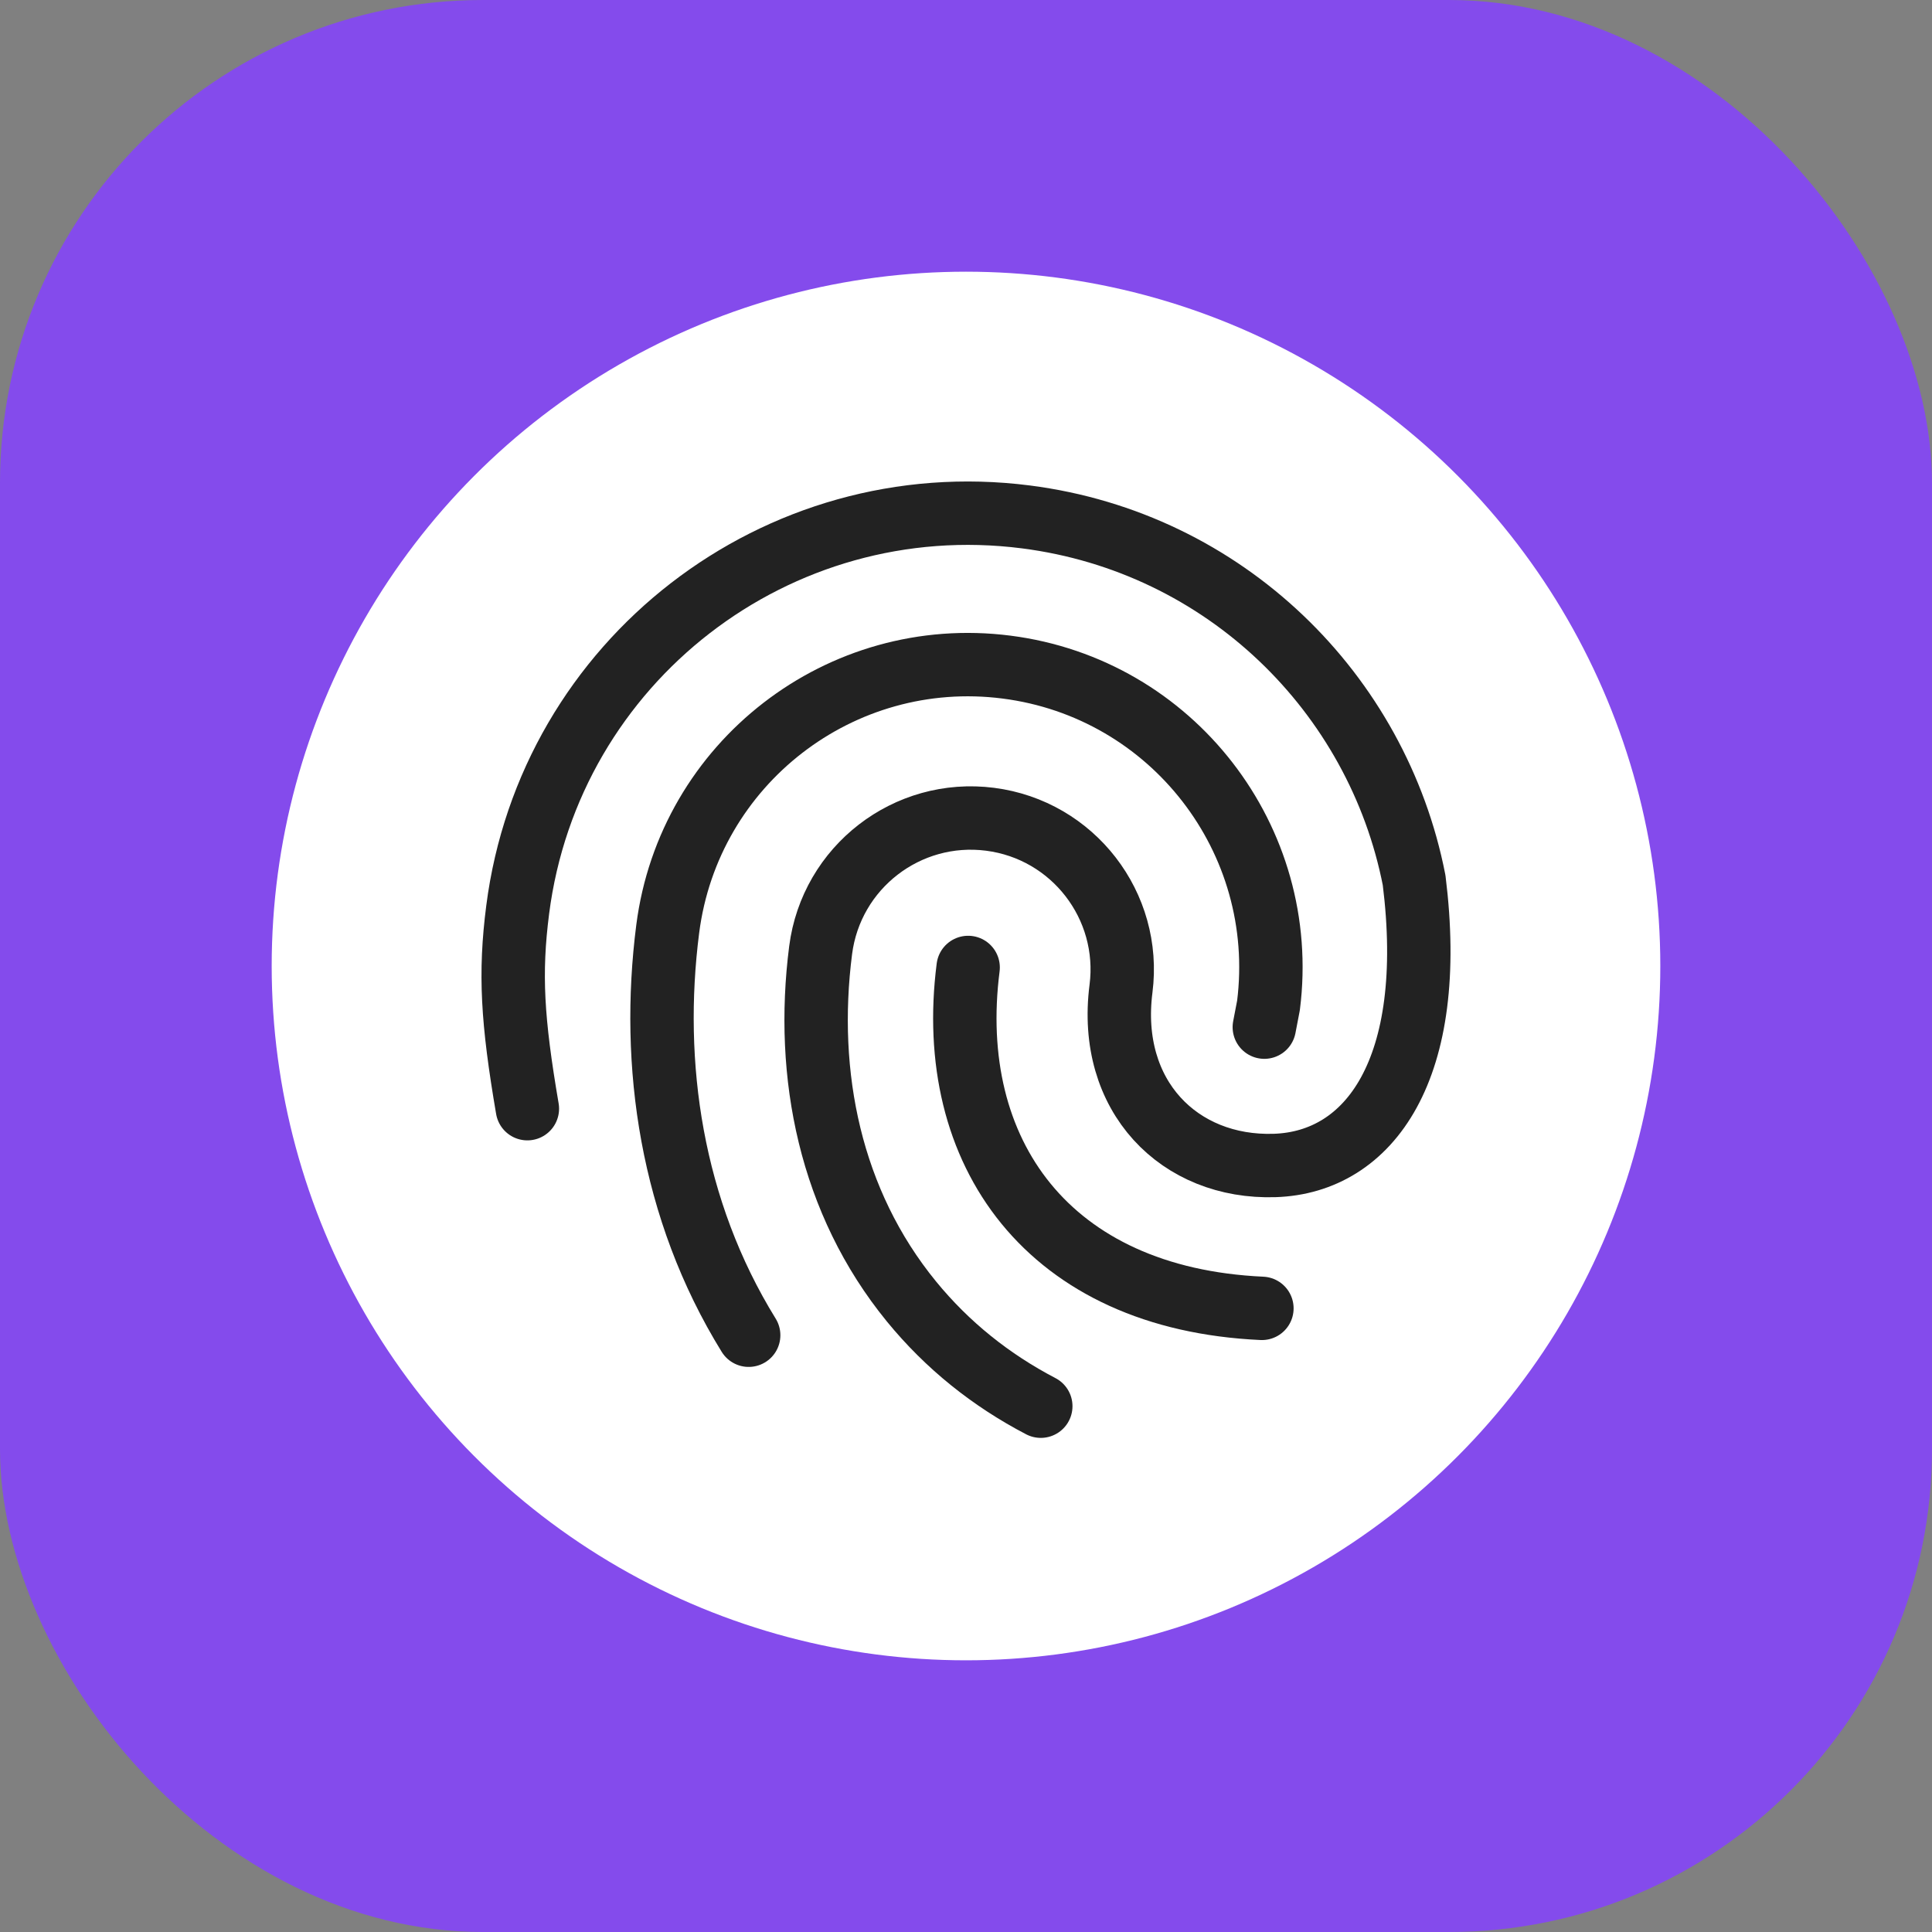 <svg width="128" height="128" viewBox="0 0 128 128" fill="none" xmlns="http://www.w3.org/2000/svg">
<rect x="0" y="0" width="128" height="128" fill="#808080" stroke="none"/>
<g clip-path="url(#clip0_9171_105252)">
<g clip-path="url(#clip1_9171_105252)">
<rect width="128" height="128" rx="32" fill="#844BEC"/>
</g>
<circle cx="64" cy="64" r="46" fill="white"/>
<path d="M49.602 88.462C44.456 80.13 43.092 70.5 44.238 61.548C45.645 50.558 55.695 42.789 66.685 44.197C77.664 45.602 85.427 55.632 84.041 66.608L83.764 68.051" stroke="#222222" stroke-width="4.2" stroke-linecap="round" stroke-linejoin="round"/>
<path d="M34.94 73.453C33.941 67.6 33.757 64.5 34.298 60.274C36.409 43.789 51.485 32.136 67.97 34.247C81.168 35.937 91.269 45.937 93.689 58.317C95.25 70.821 90.747 77.013 84.447 77.216C78.146 77.419 73.355 72.634 74.269 65.501C74.972 60.006 71.088 54.981 65.593 54.278C60.098 53.574 55.073 57.458 54.369 62.953C53.309 71.229 55.007 79.639 60.386 86.225C62.765 89.136 65.664 91.448 68.955 93.164" stroke="#222222" stroke-width="4.2" stroke-linecap="round" stroke-linejoin="round"/>
<path d="M64.142 64.097C62.571 76.367 69.455 86.036 83.605 86.682" stroke="#222222" stroke-width="4.2" stroke-linecap="round" stroke-linejoin="round"/>
</g>
<defs>
<clipPath id="clip0_9171_105252">
<rect width="128" height="128" fill="white"/>
</clipPath>
<clipPath id="clip1_9171_105252">
<rect width="128" height="128" fill="white"/>
</clipPath>
</defs>
</svg>

